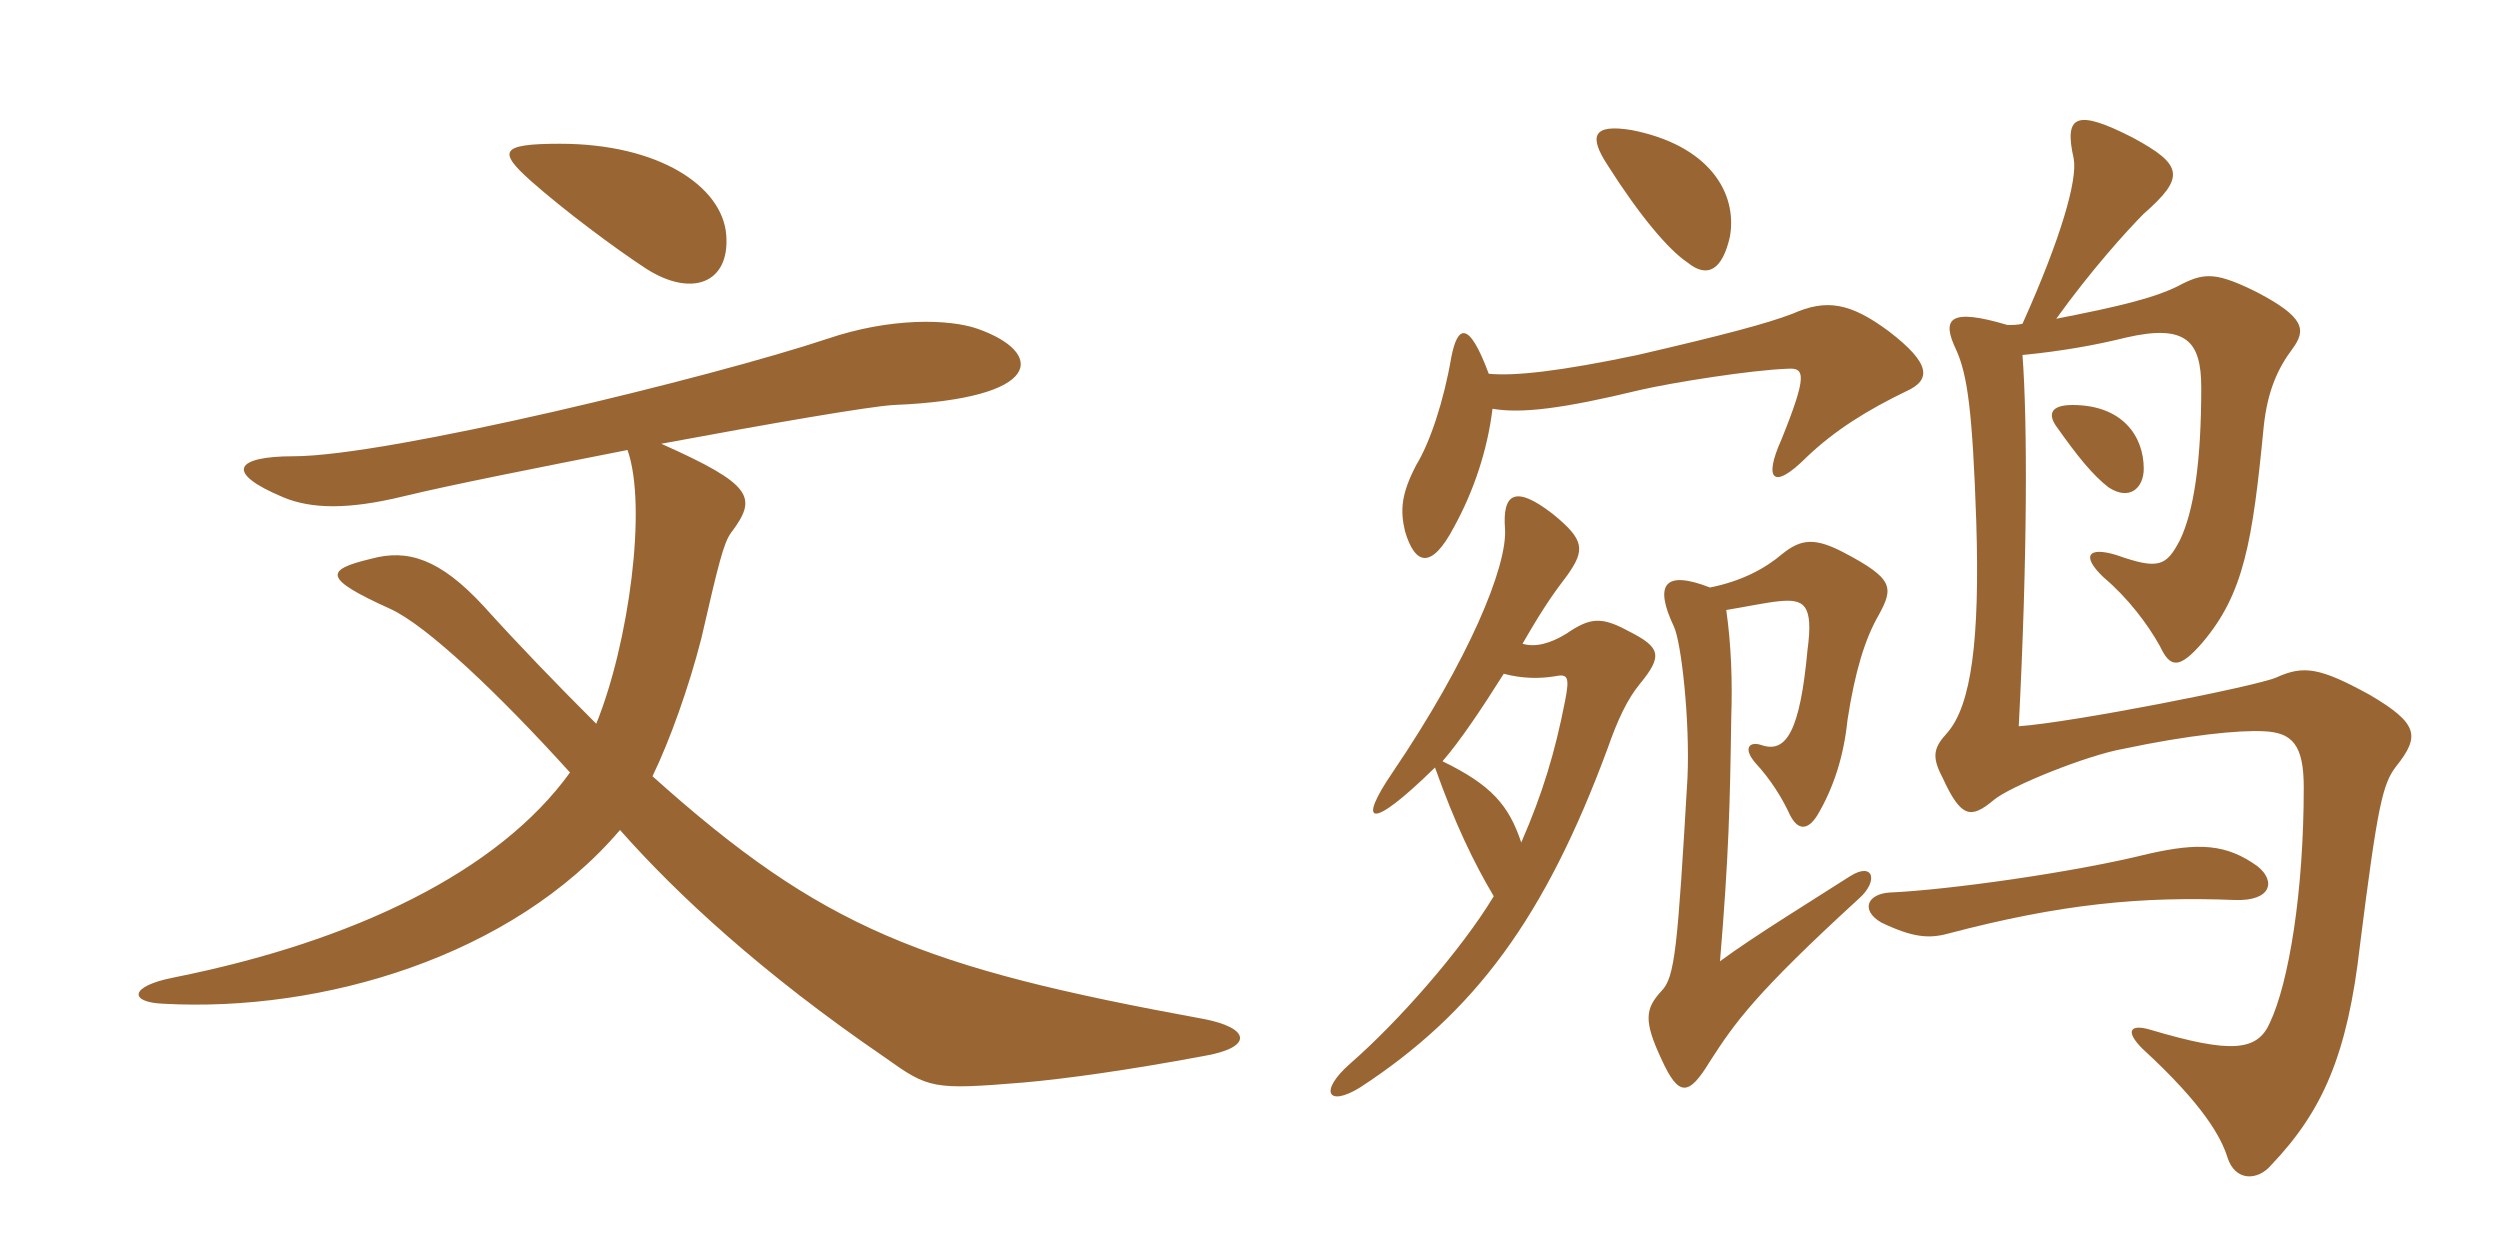 <svg xmlns="http://www.w3.org/2000/svg" xmlns:xlink="http://www.w3.org/1999/xlink" width="300" height="150"><path fill="#996633" padding="10" d="M87.15 28.20C86.70 22.35 79.05 17.25 67.20 17.25C60 17.25 59.70 18.15 63.75 21.75C67.65 25.20 73.65 29.70 77.55 32.25C82.95 35.70 87.60 34.05 87.15 28.20ZM144.30 126.75C150.60 125.70 150 123.30 144.30 122.25C110.70 116.10 98.70 111.45 78.30 93.15C80.40 88.80 82.65 82.50 84.15 76.65C86.25 67.50 86.85 65.10 87.75 63.90C90.90 59.70 90.45 58.20 79.35 53.25C92.25 50.85 104.40 48.75 107.25 48.60C125.40 47.85 125.40 42.30 117.30 39.45C113.85 38.25 106.80 38.10 99.30 40.65C85.35 45.30 46.50 54.75 35.25 54.75C28.20 54.75 26.85 56.70 34.05 59.70C37.35 61.05 41.70 61.20 48.45 59.55C54 58.20 64.65 56.10 75.30 54C77.70 60.75 75.45 77.25 71.55 86.85C66.60 81.90 62.25 77.40 58.05 72.75C52.80 67.05 48.90 65.85 44.55 67.05C38.85 68.40 38.85 69.45 46.80 73.05C51.15 75 59.85 83.25 68.40 92.70C59.85 104.55 42.60 112.95 20.85 117.30C15.45 118.35 15.45 120.30 19.65 120.45C38.70 121.50 61.50 114.75 74.40 99.60C81.30 107.40 91.50 116.85 106.20 126.90C111.45 130.65 111.90 130.80 122.85 129.90C127.95 129.45 135.45 128.40 144.30 126.75ZM207.15 73.20C209.85 72.75 211.95 72.30 213.45 72.15C216.45 71.85 217.65 72.45 216.90 78C216 87.75 214.35 90.45 211.35 89.40C210 88.95 209.10 89.70 210.60 91.50C212.55 93.60 213.90 95.85 214.80 97.80C215.70 99.60 216.90 99.75 218.10 97.80C220.05 94.50 221.25 90.75 221.70 86.40C222.60 80.55 223.80 76.65 225.45 73.80C227.25 70.50 227.25 69.45 221.25 66.30C217.80 64.50 216.15 64.65 213.90 66.45C211.80 68.25 208.95 69.75 205.20 70.50C199.80 68.40 198.45 70.05 200.85 75.15C201.75 76.95 202.80 86.40 202.50 93.30C201.30 113.85 201 117.30 199.35 118.95C197.40 121.05 197.25 122.55 199.35 127.05C201.45 131.70 202.65 131.55 205.20 127.35C208.20 122.70 210.60 119.25 223.05 107.85C225.45 105.75 224.85 103.35 222 105.15C217.80 107.85 210.45 112.35 206.40 115.35C207.45 102.75 207.60 96.60 207.75 86.10C207.90 81.75 207.75 77.40 207.15 73.20ZM182.70 77.25C185.55 72.30 186.75 70.80 188.10 69C190.20 66 190.20 64.80 186.30 61.65C181.65 58.05 180.30 59.40 180.60 63.45C180.90 67.95 176.25 79.20 167.10 92.70C162.90 98.85 164.25 99.90 172.20 92.10C174.60 98.85 176.85 103.50 179.25 107.55C175.35 114 167.85 122.55 162 127.65C158.25 130.95 159.30 132.90 163.20 130.50C177 121.50 185.40 110.10 192.90 89.85C194.10 86.40 195.30 83.85 196.80 82.05C199.50 78.75 199.35 77.70 195.45 75.75C192.15 73.95 190.80 74.10 187.95 76.05C186 77.25 184.20 77.70 182.70 77.25ZM182.55 101.10C181.05 96.60 178.95 94.20 173.10 91.35C175.20 88.95 177.90 84.90 180.45 80.85C182.70 81.45 184.80 81.45 186.60 81.15C188.10 80.85 188.40 81.15 187.80 84.15C186.60 90.30 185.10 95.25 182.55 101.10ZM179.10 49.05C182.55 49.65 187.50 49.05 196.80 46.80C200.70 45.90 210.15 44.40 214.50 44.25C216.60 44.10 216.90 45 213.75 52.80C211.65 57.45 212.70 58.95 216.75 54.90C220.20 51.60 224.10 49.20 228.75 46.95C231.75 45.60 231.75 43.65 226.65 39.75C222 36.30 219.15 35.85 215.10 37.65C211.95 38.85 206.85 40.20 196.50 42.60C187.20 44.55 181.80 45.15 178.65 44.85C176.25 38.40 174.90 39 174.15 42.90C173.25 48.15 171.60 53.10 169.95 55.80C168.15 59.25 168 61.20 168.60 63.75C169.80 67.80 171.75 68.40 174.45 63.30C176.85 58.95 178.50 54 179.10 49.05ZM242.70 38.85C242.10 39 241.50 39 240.90 39C233.85 36.90 232.95 38.25 234.75 42C236.10 45 236.70 49.35 237.15 62.55C237.60 76.80 236.55 84.60 233.70 87.90C232.05 89.70 231.75 90.75 233.10 93.30C235.35 98.25 236.55 98.25 239.25 96C241.20 94.35 250.50 90.60 254.85 89.85C262.65 88.20 268.65 87.60 271.65 87.75C275.10 87.90 276.45 89.40 276.45 94.50C276.45 107.10 274.65 117.90 272.40 122.70C270.90 126.15 267.75 126.45 258.15 123.60C255.75 122.85 254.85 123.60 257.10 125.85C264.45 132.60 266.55 136.50 267.30 138.90C268.20 141.75 270.90 141.75 272.55 139.80C278.70 133.35 281.70 126.60 283.20 113.40C285.30 96.75 285.90 94.05 287.55 91.95C290.40 88.35 290.25 86.85 284.40 83.40C278.40 80.10 276.45 79.80 273.15 81.30C270.75 82.35 248.70 86.70 242.25 87.15C243.30 66.75 243.30 50.70 242.70 42.60C247.35 42.15 251.55 41.40 255.15 40.50C262.35 38.85 264.15 40.95 264.15 46.50C264.15 55.50 263.25 61.35 261.60 64.80C259.95 67.95 259.05 68.40 253.95 66.60C250.50 65.55 249.75 66.75 252.45 69.30C255.30 71.70 257.70 74.85 259.20 77.55C260.40 80.10 261.45 80.40 264.30 77.10C269.25 71.25 270.30 65.10 271.65 51.15C272.10 46.95 273.30 44.25 275.10 41.85C276.75 39.60 276.60 38.10 270.90 35.10C266.10 32.70 264.60 32.70 261.90 34.05C258.90 35.70 254.40 36.75 246.75 38.25C250.95 32.40 255.30 27.60 257.25 25.65C262.20 21.30 262.05 19.80 255.90 16.50C249.15 13.05 247.65 13.80 248.85 19.05C249.30 21.60 247.35 28.50 242.70 38.85ZM270.90 103.95C267.15 101.25 263.85 101.10 257.85 102.45C248.85 104.70 233.70 106.80 226.80 107.10C224.10 107.25 223.20 109.20 225.75 110.70C229.50 112.50 231.45 112.65 233.70 112.05C247.35 108.45 256.95 107.55 268.20 108C272.55 108.15 273.15 105.75 270.90 103.95ZM257.25 56.25C257.25 52.35 254.70 48.60 248.70 48.60C246.15 48.60 245.70 49.65 246.75 51.15C249.30 54.75 251.10 57 253.05 58.50C255.60 60.15 257.25 58.50 257.25 56.25ZM207.60 28.35C208.50 23.10 205.05 17.40 195.75 15.60C191.10 14.85 190.65 16.35 192.90 19.80C196.80 25.95 200.25 30 202.50 31.50C204.90 33.45 206.70 32.40 207.60 28.35Z"/></svg>